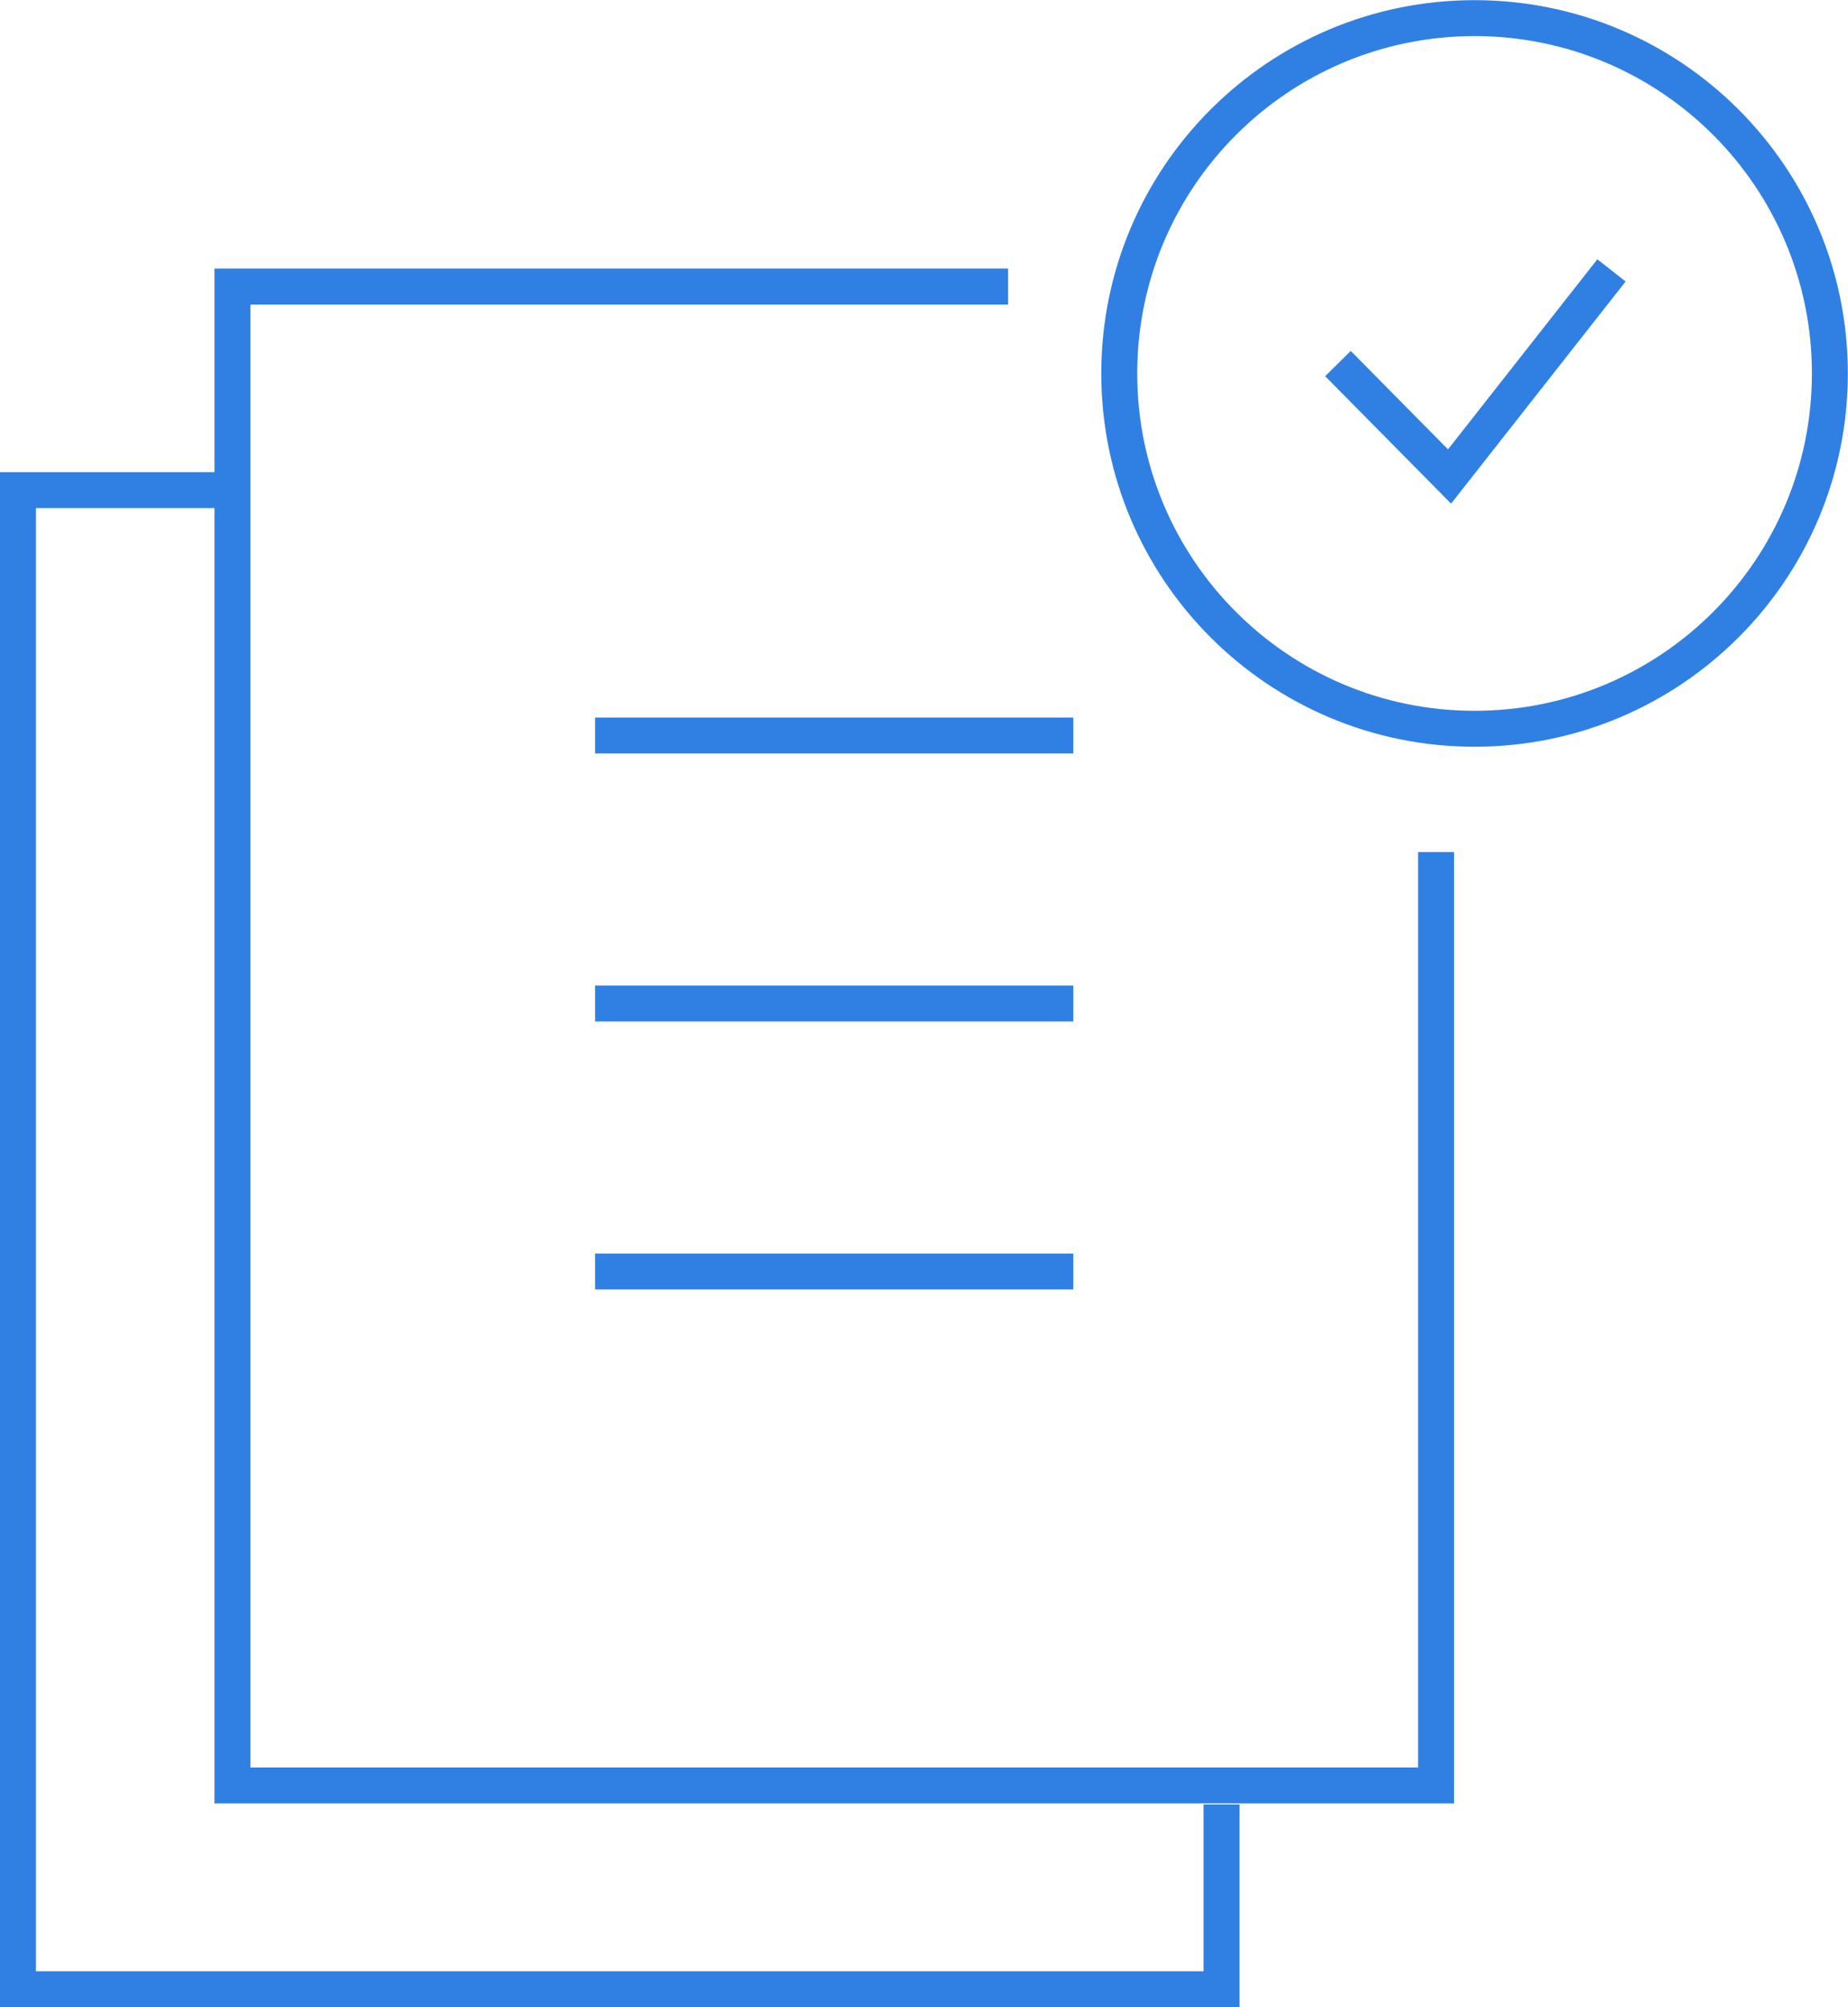 <?xml version="1.0" encoding="UTF-8"?> <svg xmlns="http://www.w3.org/2000/svg" xmlns:xlink="http://www.w3.org/1999/xlink" id="Layer_2" data-name="Layer 2" viewBox="0 0 123.37 133.99"><defs><style> .cls-1 { clip-path: url(#clippath); } .cls-2 { stroke-width: 0px; } .cls-2, .cls-3 { fill: none; } .cls-3 { stroke: #3080e3; stroke-miterlimit: 10; stroke-width: 2.4px; } </style><clipPath id="clippath"><rect class="cls-2" width="123.37" height="133.99"></rect></clipPath></defs><g id="Layer_1-2" data-name="Layer 1"><g class="cls-1"><path class="cls-3" d="M15.24,32.72H1.2v100.07h80.35v-12.33M95.87,56.88v62.31H15.52V19.13h51.78M39.73,84.88h31.92M39.73,66.99h31.92M39.73,49.1h31.92M89.32,24.27l7.45,7.54,10.81-13.76M74.72,24.93c0-13.1,10.62-23.72,23.72-23.72s23.72,10.62,23.72,23.72-10.62,23.72-23.72,23.72-23.72-10.62-23.72-23.72Z"></path></g></g></svg> 